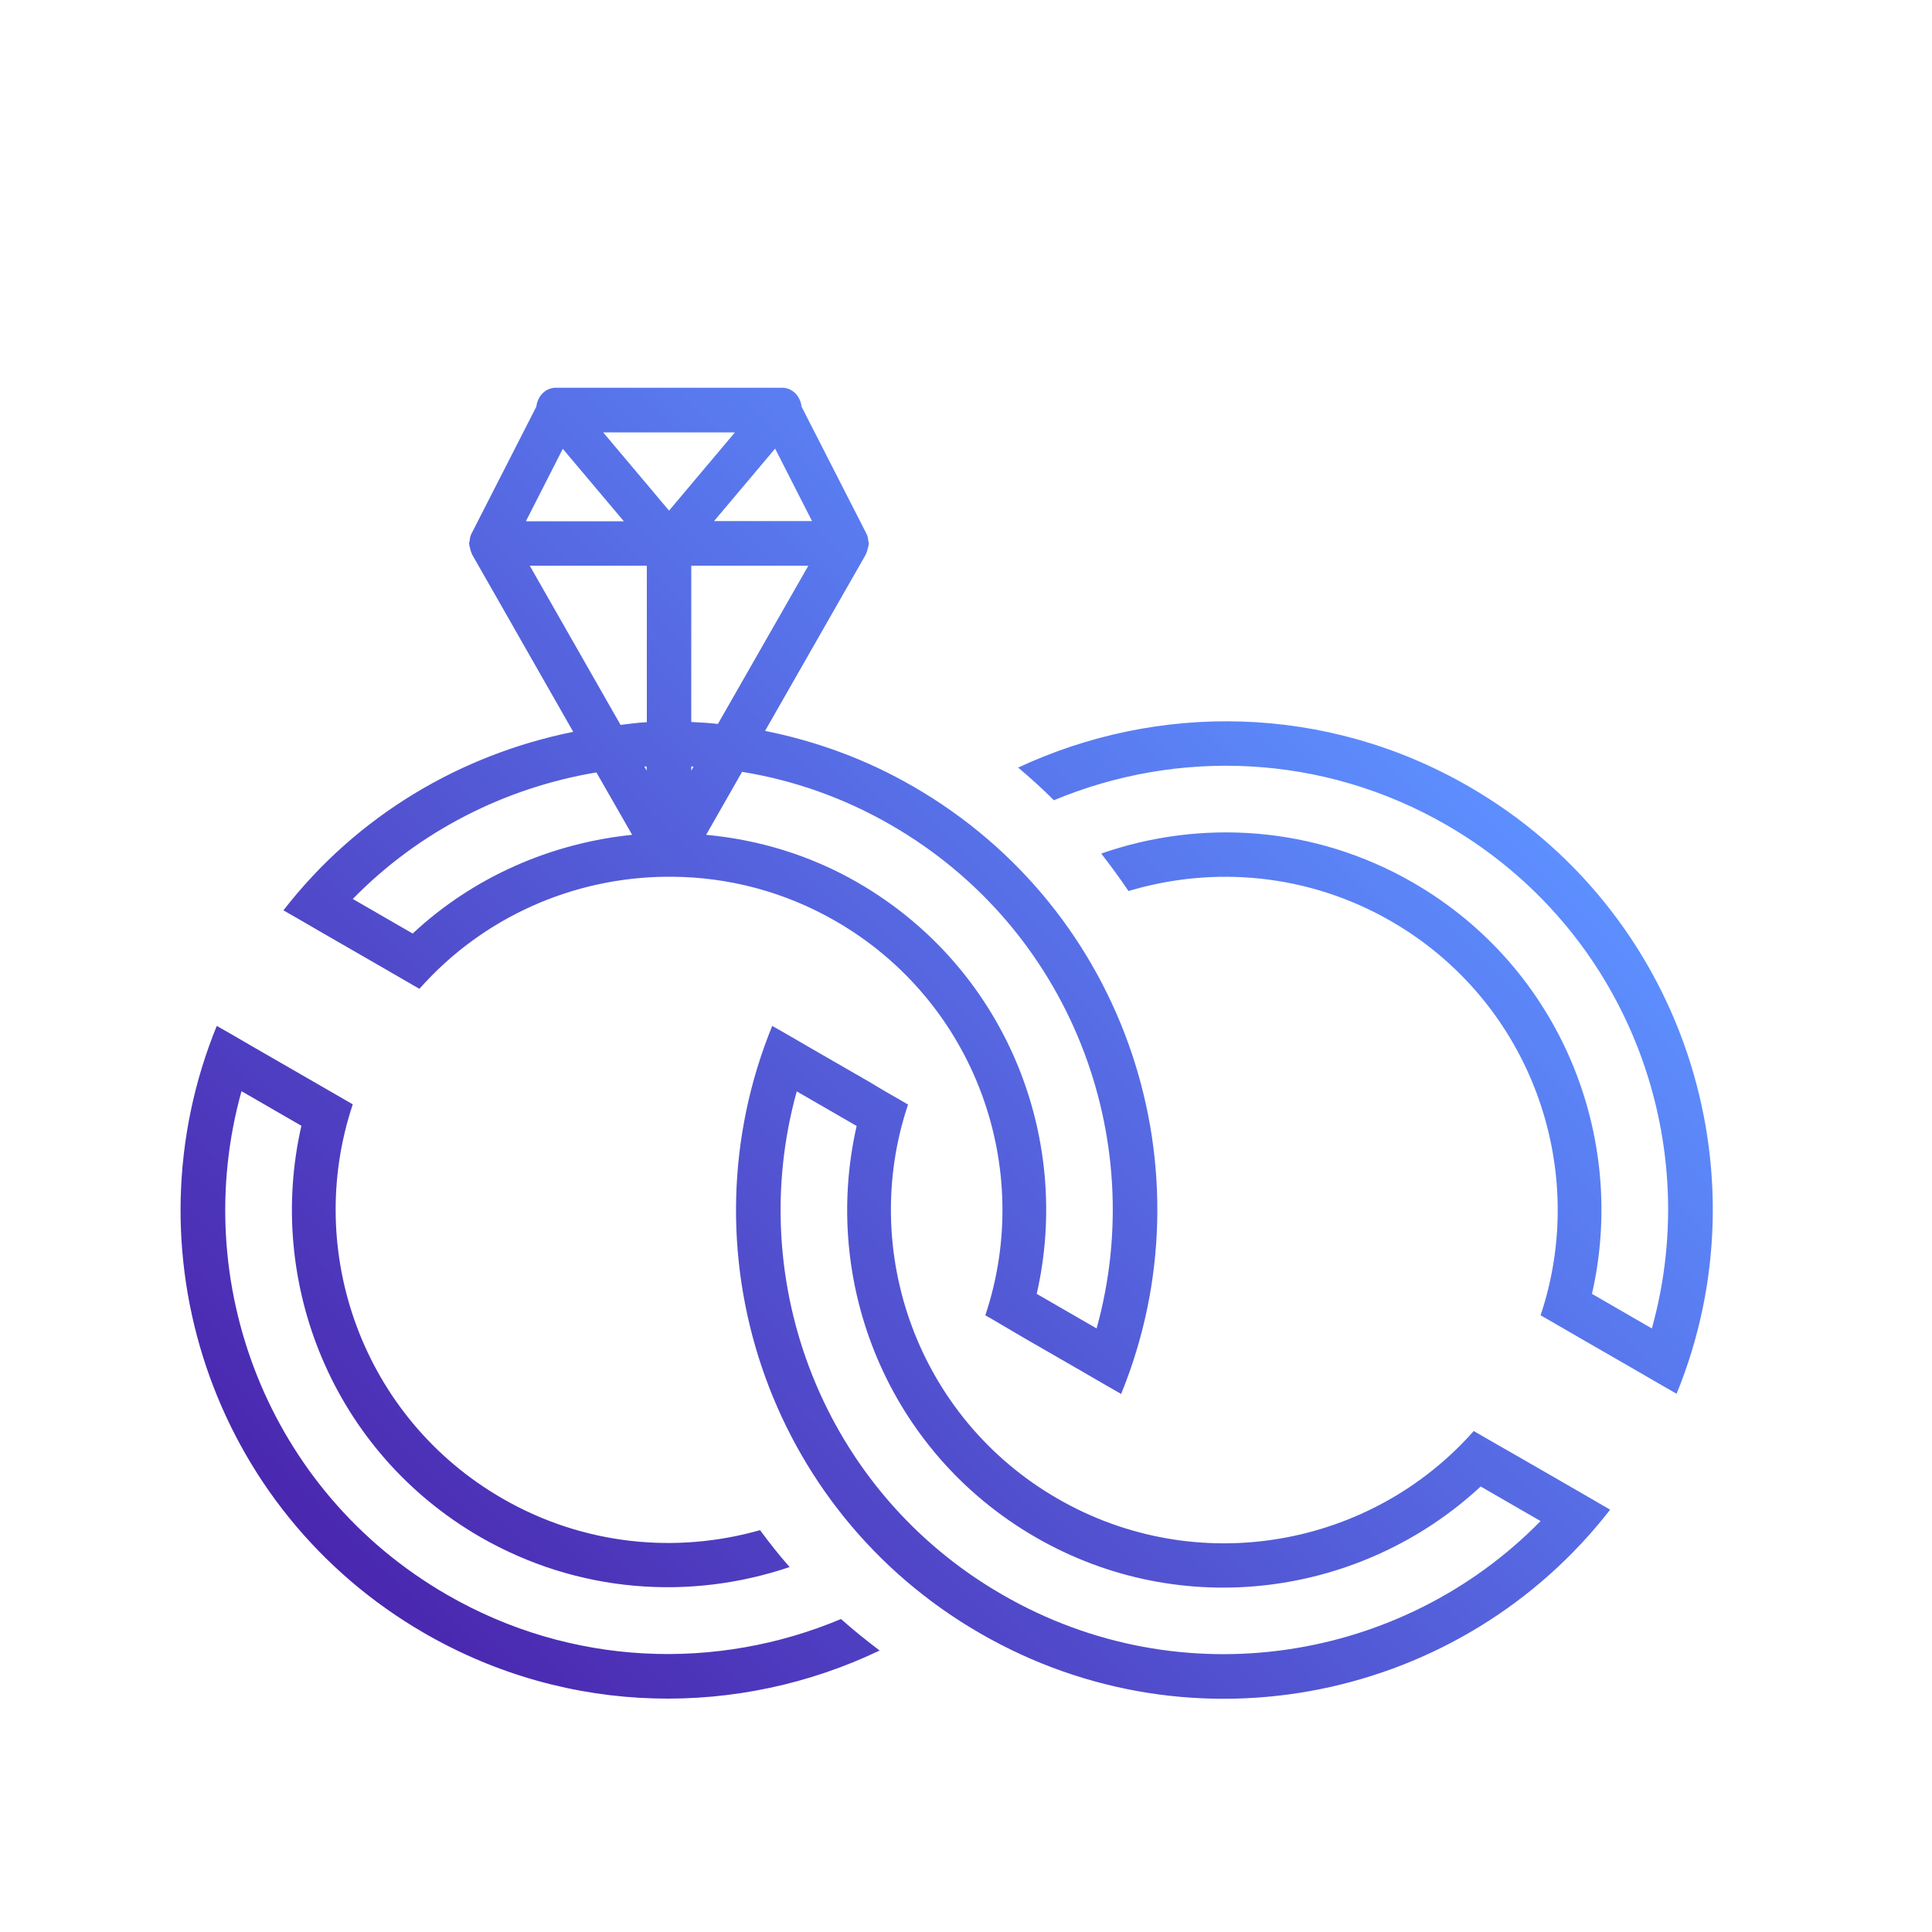 <?xml version="1.0" encoding="UTF-8"?> <!-- Generator: Adobe Illustrator 23.0.5, SVG Export Plug-In . SVG Version: 6.00 Build 0) --> <svg xmlns="http://www.w3.org/2000/svg" xmlns:xlink="http://www.w3.org/1999/xlink" id="_x30_3_1_" x="0px" y="0px" viewBox="0 0 100 100" style="enable-background:new 0 0 100 100;" xml:space="preserve"> <style type="text/css"> .st0{fill:url(#SVGID_1_);} </style> <g id="_x30_3"> <g> <linearGradient id="SVGID_1_" gradientUnits="userSpaceOnUse" x1="20.657" y1="84.444" x2="70.819" y2="34.282"> <stop offset="0" style="stop-color:#4A27AF"></stop> <stop offset="1" style="stop-color:#5D8FFF"></stop> </linearGradient> <path class="st0" d="M16.68,48.28l3.02,1.74l1.71,0.99l0.3,0.17c3.28-3.71,7.95-5.75,12.75-5.8c0.05,0.01,0.09,0,0.14,0 c0.07,0,0.13,0.01,0.2,0c2.88,0.02,5.79,0.76,8.46,2.3c7.23,4.17,10.29,12.79,7.74,20.4l0.3,0.17L53,69.25l3.02,1.74l1.24,0.72 l0.77,0.44c4.71-11.53,0.33-25.04-10.76-31.44c-2.45-1.42-5.04-2.35-7.67-2.88l5.22-9.14c0.01-0.01,0.01-0.03,0.01-0.04 c0.05-0.1,0.08-0.21,0.1-0.32c0.01-0.05,0.03-0.09,0.03-0.14c0-0.02,0.01-0.04,0.01-0.07c0-0.05-0.02-0.09-0.03-0.13 c-0.01-0.09-0.02-0.18-0.05-0.27c-0.01-0.02-0.02-0.04-0.03-0.06c0,0,0-0.01,0-0.01l-3.37-6.6c0,0,0-0.01,0-0.01 c-0.05-0.37-0.25-0.71-0.6-0.88c-0.17-0.08-0.34-0.1-0.51-0.09c0,0,0,0,0,0h-0.01c-0.05,0-0.09,0-0.14,0H29.02 c-0.05,0-0.09,0-0.14,0h-0.01c0,0,0,0,0,0c-0.17-0.01-0.34,0.01-0.51,0.09c-0.35,0.17-0.55,0.51-0.6,0.88c0,0,0,0.01,0,0.01 l-3.37,6.6c0,0,0,0.01,0,0.01c-0.01,0.02-0.02,0.04-0.03,0.06c-0.03,0.09-0.04,0.17-0.05,0.27c-0.01,0.05-0.03,0.09-0.03,0.13 c0,0.02,0.01,0.04,0.01,0.07c0,0.05,0.02,0.1,0.03,0.14c0.02,0.11,0.05,0.22,0.1,0.32c0,0.01,0.01,0.03,0.01,0.04l5.24,9.19 c-5.81,1.17-11.19,4.32-15,9.24l0.77,0.44L16.68,48.28z M33.47,39.89l-0.12-0.21c0.04,0,0.08-0.01,0.12-0.01V39.89z M35.78,39.89 v-0.22c0.04,0,0.08,0.01,0.12,0.01L35.78,39.89z M46.13,42.71C55.4,48.06,59.5,58.9,56.76,68.76l-3.1-1.79 c1.86-8.14-1.64-16.88-9.25-21.28c-2.49-1.44-5.17-2.23-7.86-2.48l1.86-3.26C41.05,40.38,43.66,41.28,46.13,42.71z M37.16,37.47 c-0.46-0.05-0.92-0.08-1.38-0.1v-8.09h6.06L37.16,37.47z M42.03,26.97h-5.07l3.16-3.75L42.03,26.97z M38.04,22.38l-3.41,4.05 l-3.41-4.05H38.04z M29.13,23.23l3.16,3.75h-5.07L29.13,23.23z M27.42,29.28h6.06v8.1c-0.46,0.02-0.91,0.09-1.36,0.14L27.42,29.28 z M30.87,39.98l1.85,3.23c-4.19,0.43-8.21,2.17-11.36,5.11l-3.1-1.79C21.7,43.01,26.15,40.77,30.87,39.98z M76.03,40.71 c-7.43-4.29-16.11-4.35-23.33-0.98c0.64,0.54,1.26,1.1,1.85,1.69c6.38-2.66,13.87-2.44,20.32,1.28 c9.28,5.36,13.38,16.19,10.63,26.06l-3.1-1.79c1.86-8.14-1.64-16.88-9.25-21.28c-5.11-2.95-10.99-3.31-16.15-1.51 c0.49,0.63,0.96,1.27,1.41,1.94c4.4-1.32,9.3-0.91,13.59,1.56c7.23,4.17,10.29,12.79,7.74,20.4l0.3,0.17l1.71,0.99l3.02,1.74 l1.24,0.72l0.77,0.44C91.49,60.63,87.11,47.11,76.03,40.71z M23.13,82.54c-9.28-5.36-13.38-16.19-10.63-26.06l3.1,1.79 c-1.86,8.14,1.64,16.88,9.25,21.28c5.07,2.92,10.88,3.3,16.02,1.56c-0.54-0.61-1.04-1.25-1.53-1.91 c-4.33,1.23-9.13,0.79-13.34-1.64c-7.23-4.17-10.29-12.79-7.74-20.4l-1.3-0.75L16.25,56l-3.02-1.74l-1.24-0.72l-0.77-0.44 c-4.71,11.53-0.33,25.04,10.76,31.44c7.5,4.33,16.29,4.36,23.55,0.89c-0.69-0.52-1.36-1.06-2-1.63 C37.13,86.49,29.6,86.28,23.13,82.54z M81.32,76.97l-3.02-1.74l-0.72-0.41l-1.3-0.75c-5.32,6.02-14.31,7.67-21.54,3.5 c-7.23-4.17-10.29-12.79-7.74-20.4l-1.3-0.75L45,56l-3.02-1.74l-1.24-0.72l-0.77-0.44c-4.71,11.53-0.33,25.04,10.76,31.44 c11.08,6.4,24.98,3.44,32.61-6.4l-1.76-1.02L81.32,76.97z M51.88,82.54C42.6,77.19,38.5,66.35,41.24,56.49l3.1,1.79 c-1.86,8.14,1.64,16.88,9.25,21.28c7.61,4.4,16.93,3.06,23.05-2.62l3.1,1.79C72.59,86.03,61.15,87.9,51.88,82.54z"></path> </g> </g> </svg> 